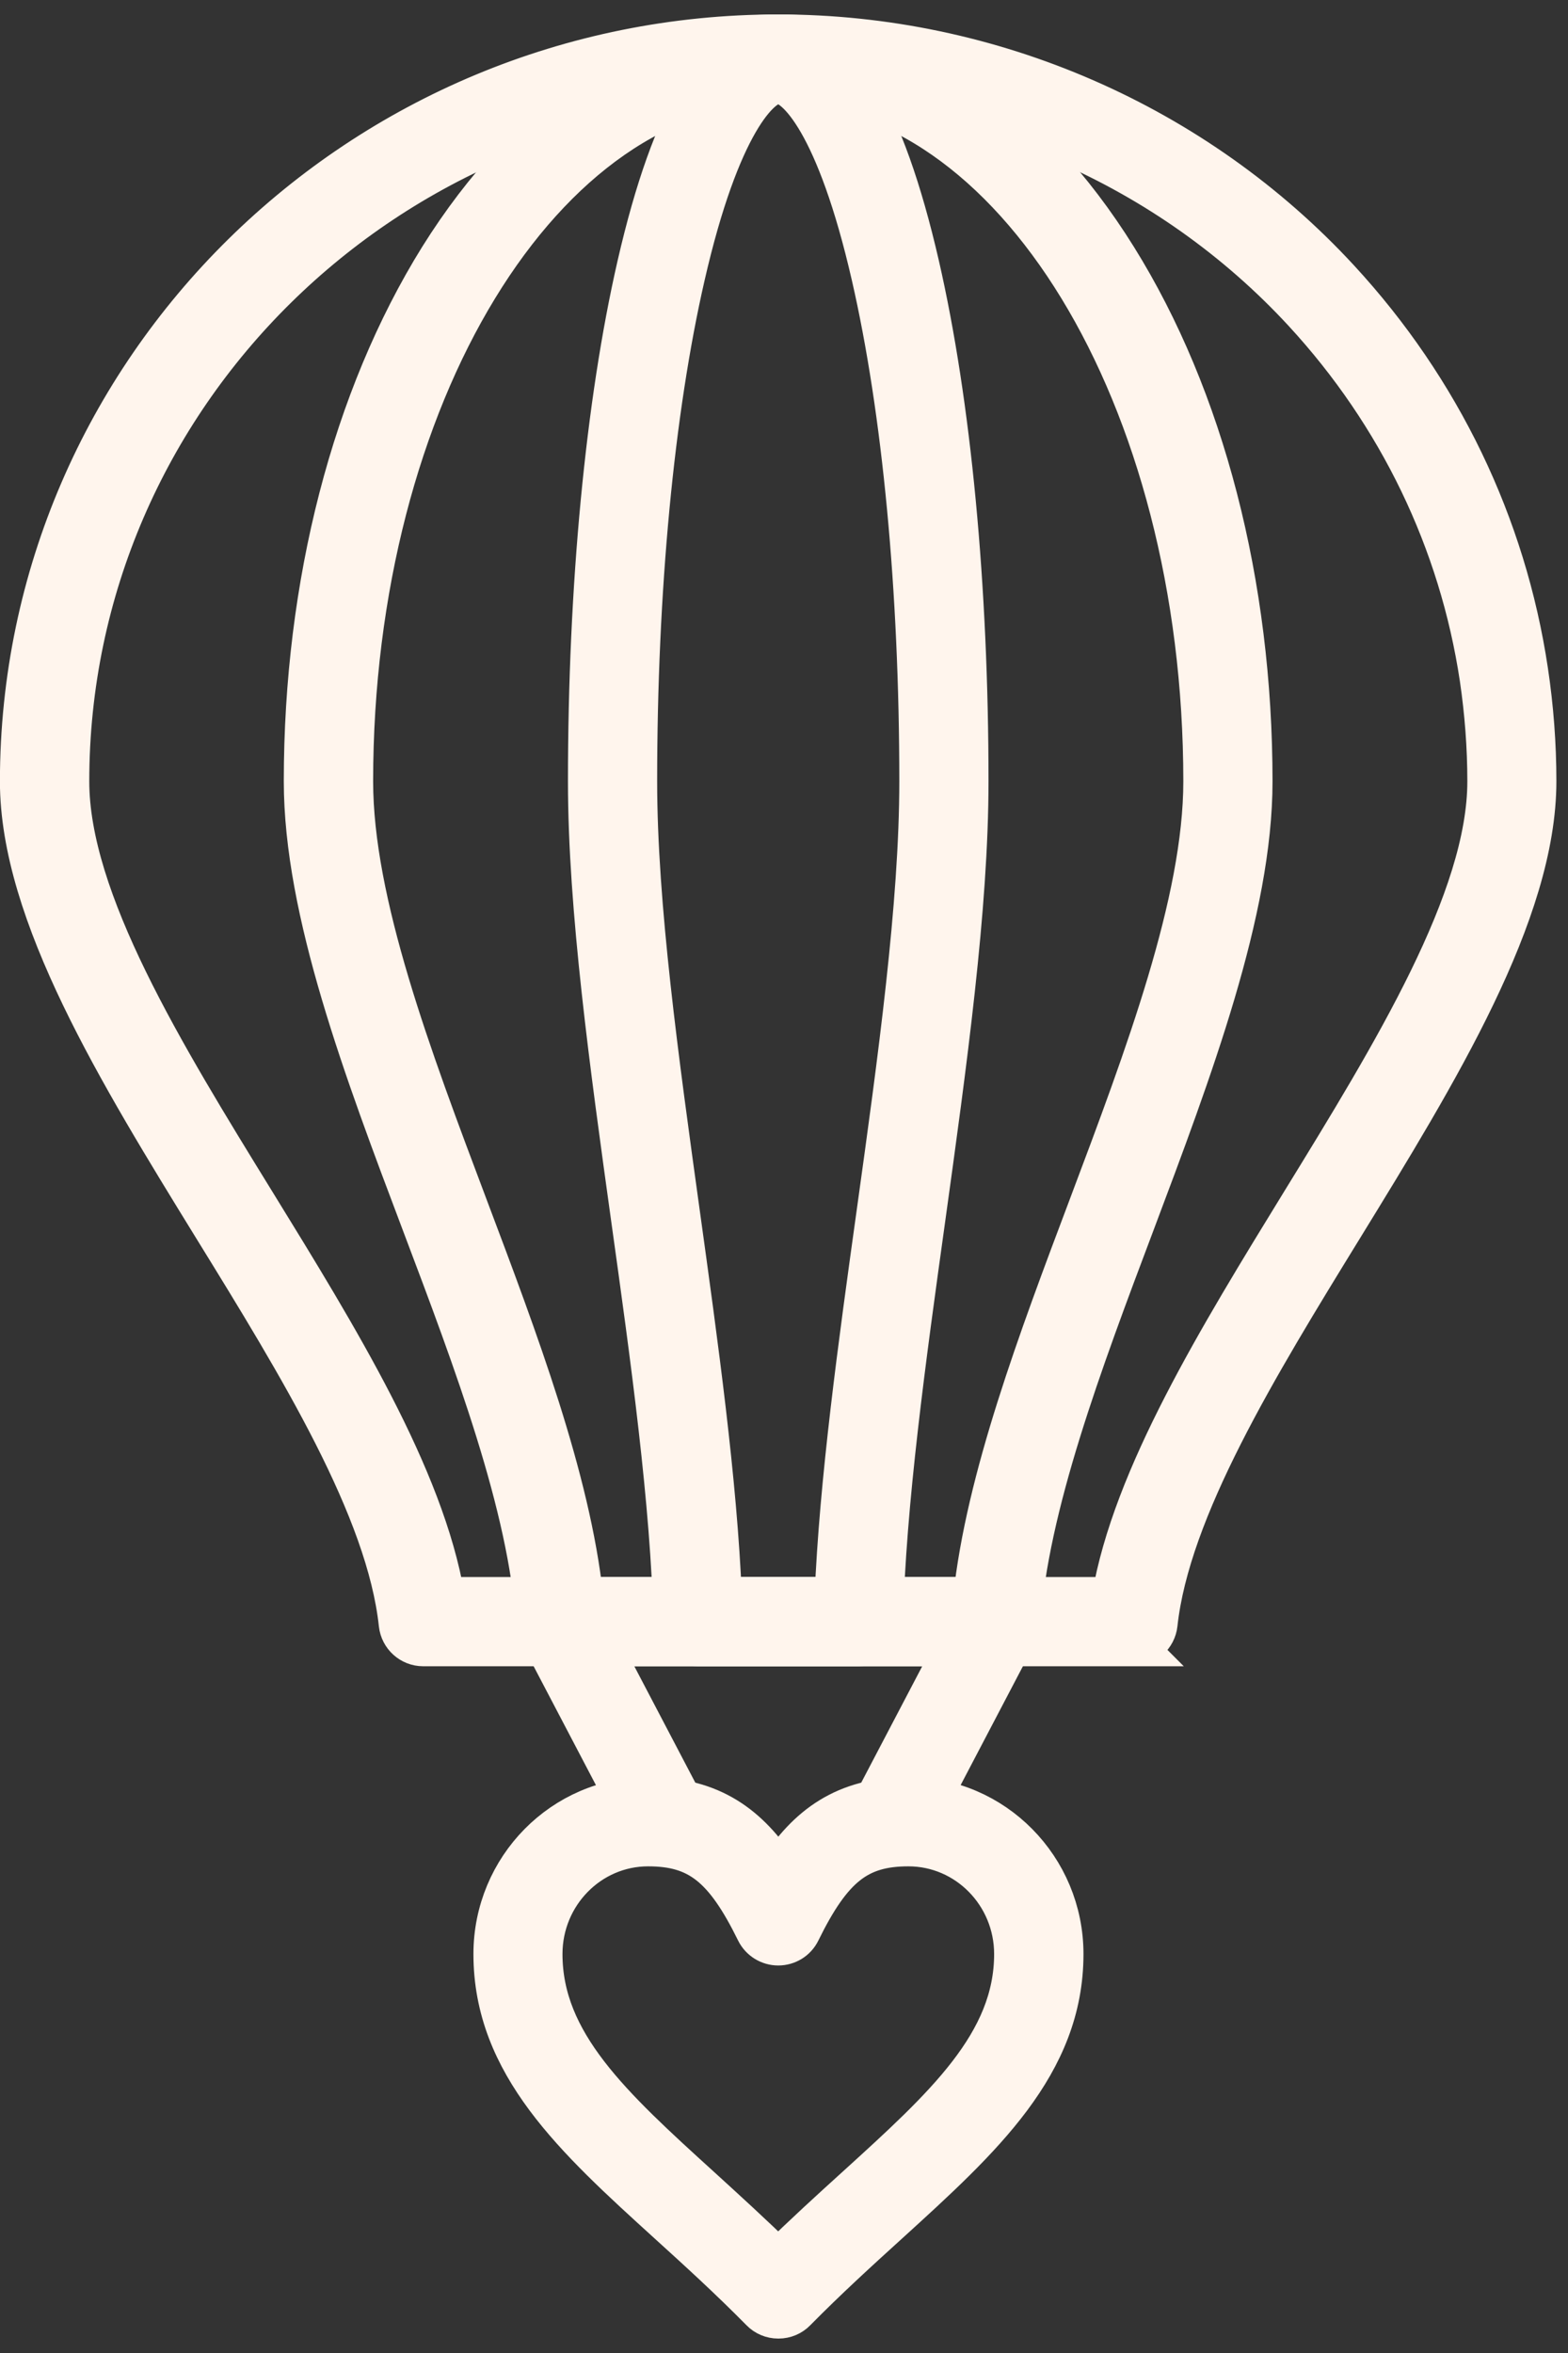 <svg width="106" height="159" viewBox="0 0 106 159" fill="none" xmlns="http://www.w3.org/2000/svg">
<rect x="0" y="0" width="106" height="159" fill="#333333" stroke="none"/>
<g clip-path="url(#clip0_2215_1636)">
<path d="M76.61 111.18H28.61C27.79 111.18 27.11 110.56 27.02 109.75C26.19 101.96 20.24 92.29 14.48 82.95C8.06 72.52 1.41 61.74 1.41 52.8C1.42 25 24.38 2.39 52.61 2.39C67 2.39 80.82 8.41 90.5 18.9C97.35 26.32 101.76 35.46 103.24 45.34C103.61 47.8 103.8 50.31 103.8 52.79C103.8 61.67 97.16 72.47 90.74 82.92C84.98 92.29 79.03 101.98 78.19 109.74C78.1 110.55 77.42 111.17 76.6 111.17L76.61 111.18ZM30.01 107.98H75.22C76.61 99.81 82.41 90.39 88.02 81.25C94.21 71.18 100.61 60.77 100.61 52.8C100.61 50.47 100.43 48.13 100.09 45.82C98.7 36.58 94.57 28.02 88.16 21.07C79.08 11.23 66.12 5.59 52.62 5.59C26.15 5.59 4.62 26.77 4.62 52.8C4.62 60.83 11.02 71.22 17.21 81.27C22.82 90.38 28.62 99.79 30.01 107.98Z" fill="#FFF5ED" stroke="#FFF5ED" stroke-width="2.83" stroke-miterlimit="10"/>
<path d="M67.32 111.18H37.9C37.06 111.18 36.36 110.53 36.3 109.68C35.78 101.76 32.12 92.06 28.57 82.67C24.65 72.3 20.6 61.57 20.6 52.79C20.6 39.46 23.85 26.9 29.74 17.43C35.81 7.73 43.92 2.39 52.61 2.39C61.3 2.39 69.42 7.74 75.46 17.44C81.36 26.91 84.61 39.47 84.61 52.8C84.61 61.52 80.56 72.26 76.65 82.65C73.1 92.06 69.44 101.8 68.92 109.68C68.86 110.52 68.17 111.18 67.32 111.18ZM39.37 107.98H65.85C66.71 99.94 70.23 90.59 73.65 81.52C77.46 71.4 81.41 60.93 81.41 52.8C81.41 26.77 68.49 5.59 52.61 5.59C36.73 5.59 23.81 26.77 23.81 52.8C23.81 60.99 27.76 71.44 31.57 81.55C34.98 90.59 38.5 99.92 39.37 107.98Z" fill="#FFF5ED" stroke="#FFF5ED" stroke-width="2.83" stroke-miterlimit="10"/>
<path d="M58.03 111.18H47.19C46.32 111.18 45.61 110.49 45.59 109.62C45.4 101.56 44.04 91.78 42.72 82.33C41.29 72.04 39.81 61.39 39.81 52.8C39.81 39.65 40.99 27.26 43.13 17.93C45.5 7.62 48.68 2.39 52.61 2.39C56.54 2.39 59.72 7.62 62.09 17.93C64.23 27.26 65.41 39.65 65.41 52.8C65.41 61.34 63.93 72 62.5 82.31C61.18 91.79 59.82 101.59 59.63 109.62C59.61 110.49 58.9 111.18 58.03 111.18ZM48.74 107.98H56.48C56.8 100.09 58.08 90.84 59.33 81.87C60.75 71.67 62.21 61.12 62.21 52.8C62.21 39.88 61.06 27.75 58.97 18.64C56.61 8.34 53.86 5.59 52.61 5.59C51.36 5.59 48.61 8.34 46.25 18.64C44.16 27.75 43.01 39.88 43.01 52.8C43.01 61.17 44.48 71.7 45.89 81.89C47.13 90.84 48.42 100.07 48.74 107.98Z" fill="#FFF5ED" stroke="#FFF5ED" stroke-width="2.83" stroke-miterlimit="10"/>
<path d="M52.61 156.61C52.18 156.61 51.77 156.44 51.47 156.13C49.34 153.97 47.23 152.05 45.19 150.2C38.87 144.46 33.42 139.5 33.42 132.04C33.42 126.23 38.08 121.5 43.82 121.5C48.11 121.5 50.63 123.43 52.62 126.51C54.6 123.42 57.12 121.5 61.42 121.5C67.16 121.5 71.83 126.23 71.83 132.04C71.83 139.49 66.37 144.45 60.06 150.19C58.01 152.05 55.9 153.97 53.77 156.13C53.47 156.44 53.06 156.61 52.63 156.61H52.61ZM43.81 124.7C39.84 124.7 36.61 127.99 36.61 132.04C36.61 138.08 41.34 142.38 47.34 147.83C49.05 149.39 50.81 150.99 52.61 152.75C54.41 150.98 56.17 149.38 57.89 147.82C63.88 142.38 68.62 138.08 68.62 132.04C68.62 127.99 65.39 124.7 61.41 124.7C58 124.7 56.21 126.11 54.05 130.51C53.78 131.06 53.22 131.4 52.61 131.4C52 131.4 51.44 131.05 51.17 130.51C49.01 126.11 47.22 124.7 43.81 124.7Z" fill="#FFF5ED" stroke="#FFF5ED" stroke-width="2.83" stroke-miterlimit="10"/>
<path d="M60.61 123.98C60.36 123.98 60.11 123.92 59.87 123.8C59.09 123.39 58.79 122.42 59.2 121.64L65.91 108.84C66.32 108.06 67.29 107.76 68.07 108.17C68.85 108.58 69.15 109.55 68.74 110.33L62.03 123.13C61.74 123.68 61.19 123.99 60.61 123.99V123.98Z" fill="#FFF5ED" stroke="#FFF5ED" stroke-width="2.83" stroke-miterlimit="10"/>
<path d="M44.61 123.98C44.03 123.98 43.48 123.67 43.19 123.12L36.48 110.32C36.07 109.54 36.37 108.57 37.15 108.16C37.93 107.75 38.9 108.05 39.31 108.83L46.02 121.63C46.43 122.41 46.13 123.38 45.35 123.79C45.11 123.91 44.86 123.97 44.61 123.97V123.98Z" fill="#FFF5ED" stroke="#FFF5ED" stroke-width="2.83" stroke-miterlimit="10"/>
</g>
<defs>
<clipPath id="clip0_2215_1636">
<rect width="105.22" height="157.06" fill="white" transform="translate(0 0.97)"/>
</clipPath>
</defs>
</svg>
